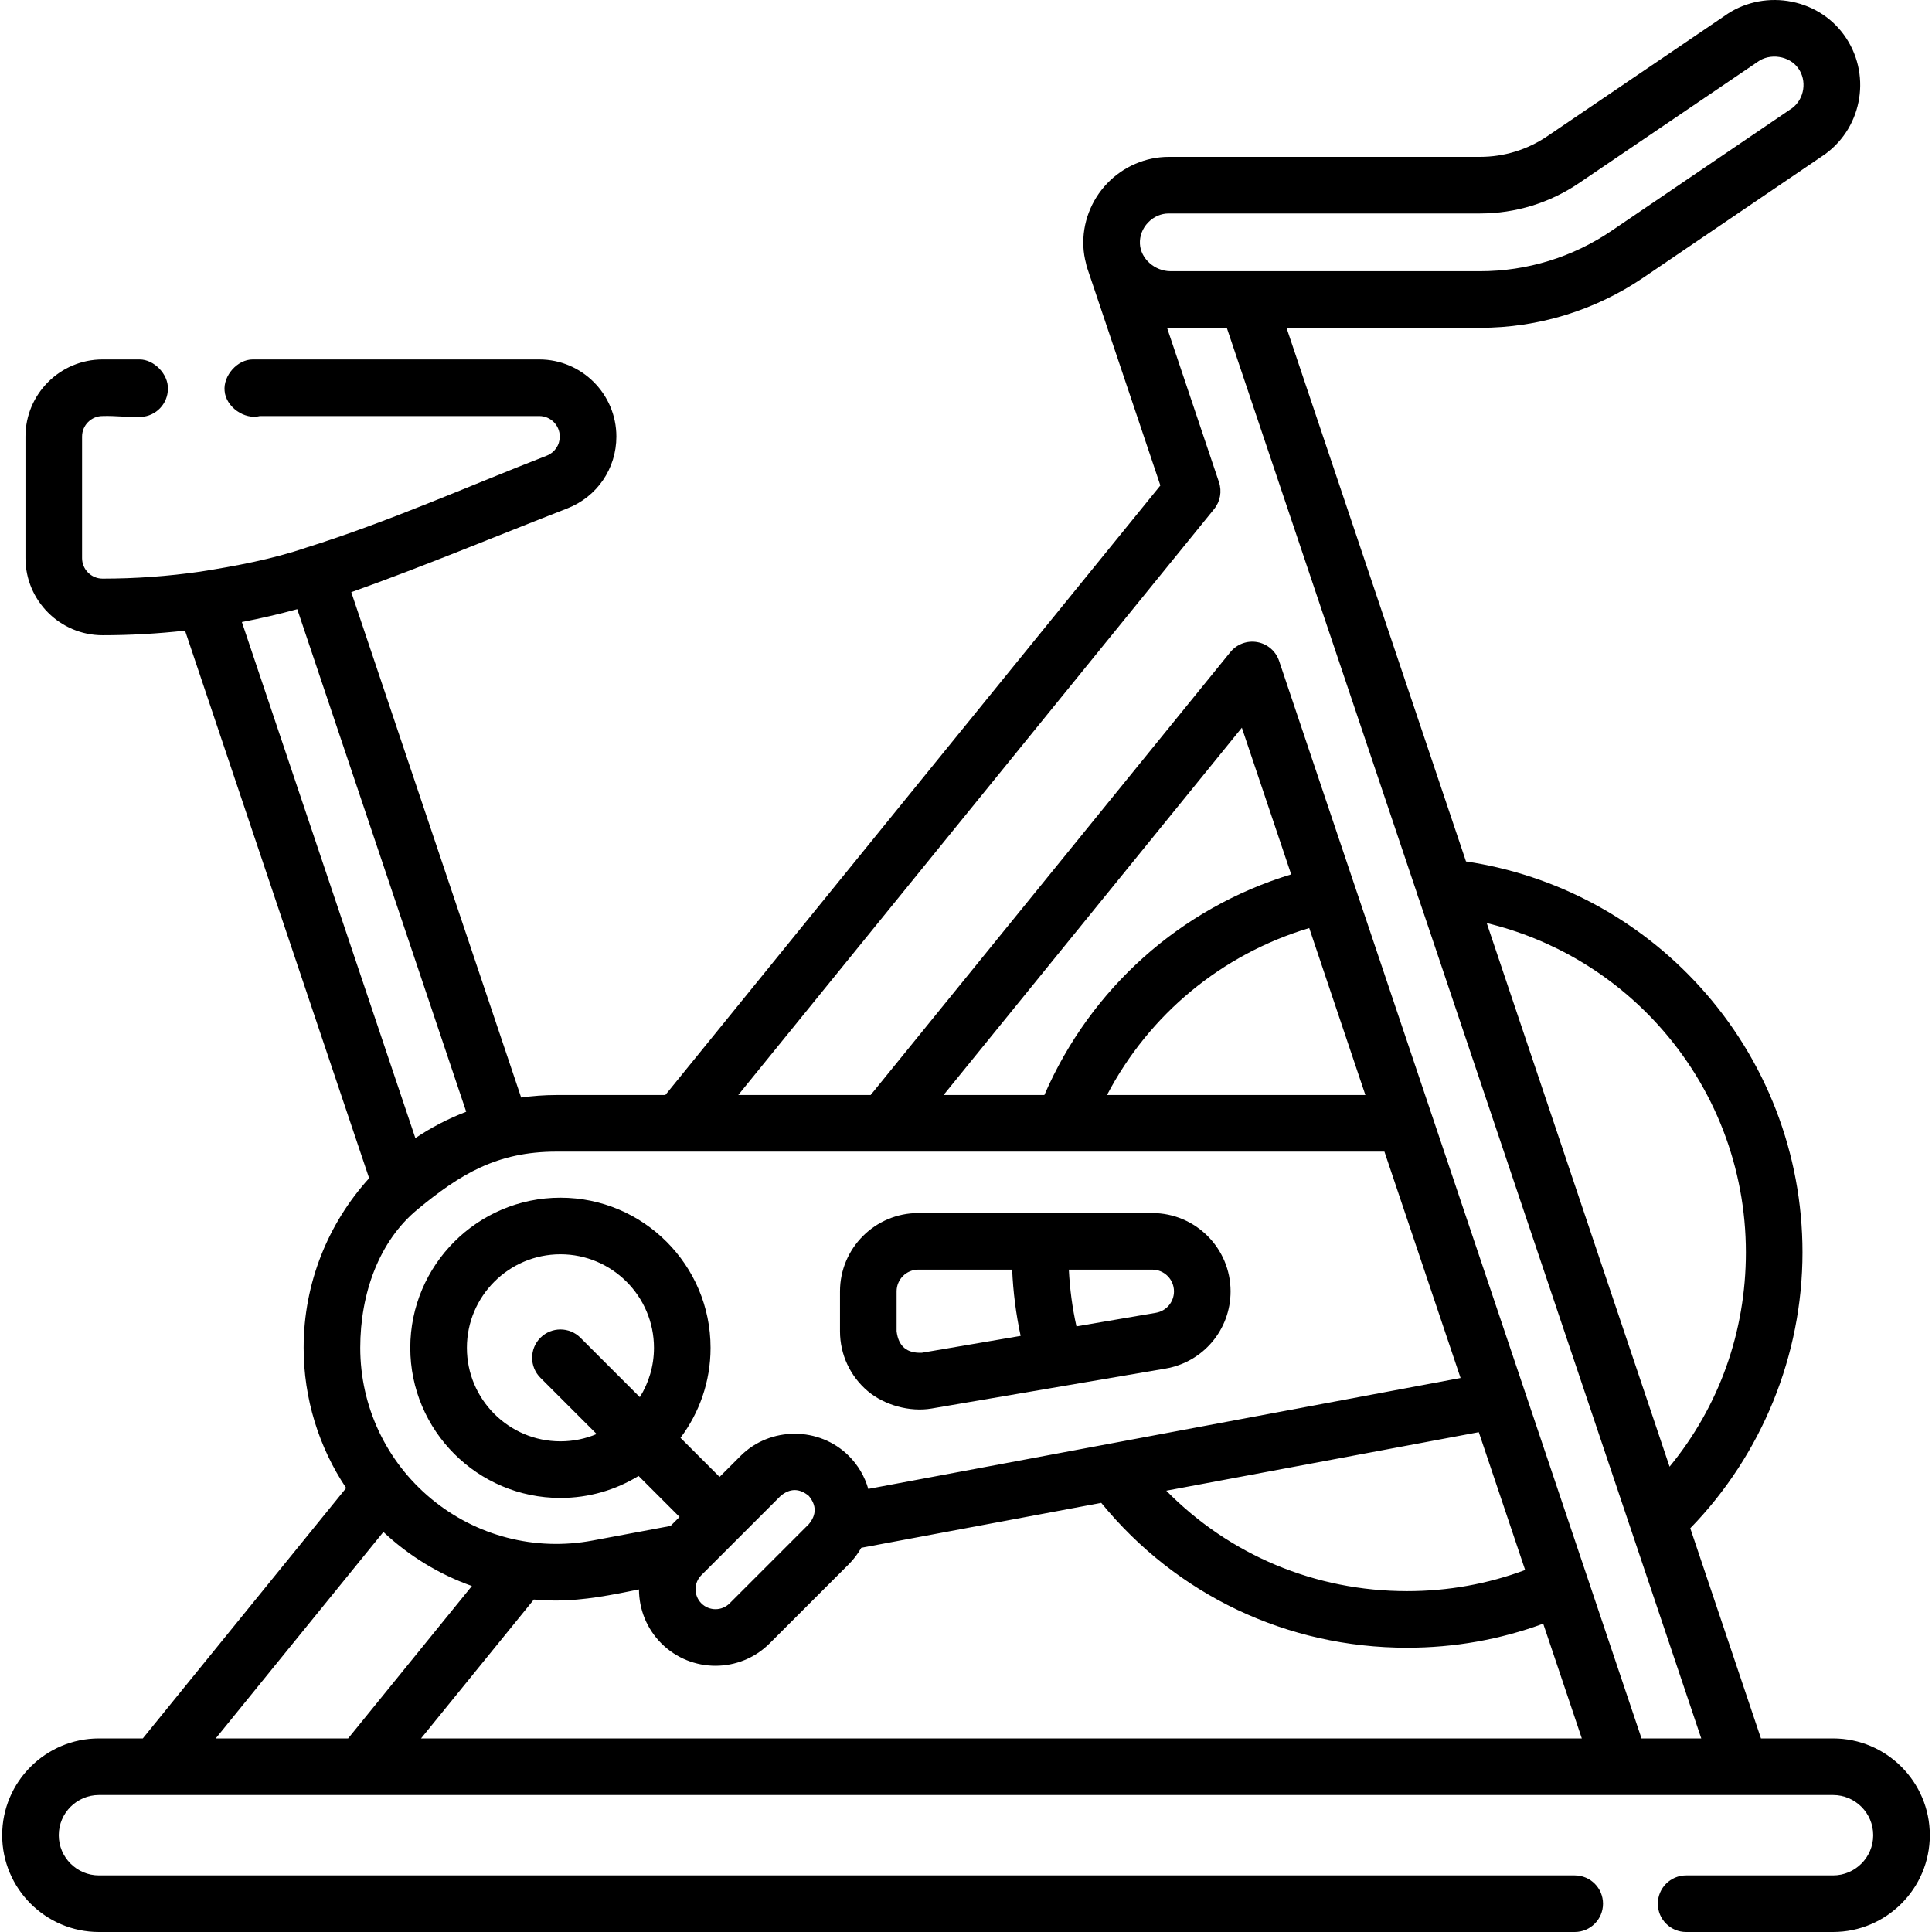 <?xml version="1.0" encoding="UTF-8"?>
<svg xmlns="http://www.w3.org/2000/svg" id="Capa_1" viewBox="0 0 511.996 511.996">
  <g>
    <path d="m229.979 368.675c4.409 3.72 11.159 5.575 16.881 4.598l61.989-10.583c10.004-1.708 17.265-10.314 17.265-20.463 0-11.447-9.312-20.759-20.759-20.759h-61.988c-11.447 0-20.76 9.312-20.76 20.759v10.583c0 6.129 2.688 11.912 7.372 15.865zm81.135-26.449c0 2.816-2.015 5.204-4.79 5.677h.001l-21.056 3.595c-1.097-4.928-1.762-9.955-2.017-15.031h22.104c3.175 0 5.758 2.584 5.758 5.759zm-73.507 0c0-3.176 2.584-5.759 5.76-5.759h24.865c.255 5.925 1.007 11.795 2.246 17.557l-26.141 4.463c-4.002.192-6.245-1.7-6.729-5.677v-10.584z"></path>
    <path d="m485.767 460.694h-19.096l-18.732-55.692c18.952-19.476 29.737-45.845 29.737-73.106 0-26.115-9.667-51.133-27.221-70.443-16.317-17.951-38.164-29.608-61.953-33.164l-47.565-141.415h51.268c15.514 0 30.497-4.607 43.33-13.324l47.99-32.596c.077-.052.153-.106.229-.161 10.031-7.374 12.218-21.553 4.875-31.607-3.522-4.824-8.806-7.993-14.876-8.921-5.896-.902-11.965.52-16.665 3.904-2.281 1.549-47.021 31.914-47.021 31.914-5.291 3.591-11.468 5.489-17.862 5.489h-82.474c-6.112 0-12.07 2.57-16.345 7.053-4.282 4.489-6.571 10.572-6.282 16.688.074 1.563.321 3.087.716 4.557.064.34.143.68.256 1.018l19.43 57.763-131.191 161.54h-28.864c-3.17 0-6.285.237-9.339.665l-45.023-133.921c19.258-6.872 38.184-14.777 57.235-22.199 7.908-3.081 13.019-10.556 13.019-19.043 0-11.269-9.169-20.437-20.438-20.437h-75.929c-4.076 0-7.851 4.301-7.455 8.335.338 4.253 5.282 7.721 9.361 6.665h74.021c2.999 0 5.438 2.439 5.438 5.437 0 2.258-1.359 4.247-3.464 5.066-21.079 8.212-42.023 17.567-63.628 24.332-9.046 3.101-18.808 4.916-28.225 6.402-8.521 1.224-17.144 1.846-25.837 1.846-2.999 0-5.438-2.439-5.438-5.437v-32.209c0-2.998 2.439-5.437 5.438-5.437 3.375-.127 6.833.384 10.173.23 4-.194 7.116-3.488 7.137-7.446.121-3.863-3.652-7.785-7.496-7.785h-9.813c-11.27 0-20.438 9.168-20.438 20.437v32.209c0 11.269 9.169 20.437 20.438 20.437 7.334 0 14.623-.413 21.849-1.219l48.786 145.114c-10.779 11.891-17.355 27.658-17.355 44.933 0 13.423 3.995 26.293 11.266 37.171l-53.889 66.356h-11.617c-14.145 0-25.652 11.507-25.652 25.651s11.508 25.651 25.652 25.651h391.086c4.143 0 7.5-3.358 7.5-7.5s-3.357-7.5-7.5-7.5h-391.086c-5.874 0-10.652-4.778-10.652-10.651s4.778-10.651 10.652-10.651h459.539c5.874 0 10.652 4.778 10.652 10.651s-4.778 10.651-10.652 10.651h-38.926c-4.143 0-7.5 3.358-7.5 7.5s3.357 7.5 7.5 7.5h38.926c14.145 0 25.652-11.507 25.652-25.651s-11.507-25.65-25.652-25.65zm-46.412-189.152c15.038 16.544 23.32 37.978 23.32 60.354 0 21.06-7.11 40.83-20.225 56.788l-48.452-144.054c17.359 4.183 33.159 13.493 45.357 26.912zm-135.114-212.564c1.479-1.551 3.429-2.405 5.49-2.405h82.474c9.411 0 18.5-2.793 26.286-8.078 47.148-32 47.152-32.002 47.235-32.061.032-.022.063-.045.095-.068 1.539-1.124 3.605-1.586 5.663-1.273 2.094.32 3.88 1.364 5.03 2.94 2.415 3.308 1.698 8.136-1.553 10.606l-47.854 32.504c-10.337 7.021-22.406 10.732-34.902 10.732h-61.865c-.004 0-.008 0-.013 0h-20.083c-4.235 0-7.971-3.328-8.156-7.269-.098-2.072.667-4.07 2.153-5.628zm17.513 75.923c1.62-1.996 2.106-4.683 1.286-7.119l-13.768-40.932c.323.013.646.024.972.024h14.868l50.421 149.907c.113.499.276.98.484 1.439l74.829 222.474h-15.828l-14.392-42.788c-.005-.016-.01-.031-.016-.046l-61.654-183.299-19.98-59.403c-.871-2.591-3.084-4.503-5.774-4.989-2.688-.486-5.433.53-7.156 2.652l-95.319 117.37h-35.087zm-174.376 289.252c7.378-.001 14.747-1.466 21.957-2.943.011 5.181 1.987 10.358 5.931 14.302h.001c3.955 3.955 9.15 5.932 14.346 5.932s10.392-1.978 14.348-5.933l20.991-20.992c1.309-1.309 2.4-2.774 3.292-4.34l63.597-11.908c19.994 24.454 49.27 38.39 81.059 38.39 12.46 0 24.556-2.141 36.067-6.371l10.227 30.404h-307.613l29.89-36.805c1.959.174 3.93.264 5.907.264zm66.967-20.241-20.991 20.992c-2.062 2.062-5.418 2.063-7.481 0h.001c-2.062-2.062-2.062-5.418 0-7.48l20.993-20.993c2.493-2.066 4.986-2.066 7.479 0 2.065 2.495 2.065 4.988-.001 7.481zm35.705-113.721 79.052-97.339 13.073 38.866c-29.33 8.941-53.155 30.187-65.408 58.473zm96.908-44.252 14.884 44.251h-68.476c11.173-21.371 30.395-37.296 53.592-44.251zm57.222 170.123c-9.971 3.715-20.463 5.599-31.281 5.599-24.386 0-47.049-9.574-63.824-26.617l82.82-15.507zm-325.405-254.628 44.775 133.181c-4.774 1.83-9.293 4.177-13.472 6.997l-45.98-136.767c4.931-.945 9.824-2.086 14.677-3.411zm31.848 159.09c11.308-9.337 21.064-15.333 36.828-15.333h219.436l20.179 59.99-156.964 29.39c-.935-3.271-2.678-6.272-5.15-8.744-7.828-7.828-20.866-7.828-28.693 0l-5.564 5.564-10.355-10.355c4.999-6.651 7.966-14.912 7.966-23.854 0-21.938-17.849-39.785-39.788-39.785s-39.788 17.847-39.788 39.785 17.849 39.785 39.788 39.785c7.582 0 14.673-2.133 20.71-5.828l10.859 10.859-2.385 2.385-20.645 3.865c-15.252 2.871-30.851-1.169-42.797-11.078-11.942-9.906-18.792-24.487-18.792-40.002.001-14.285 4.924-28.196 15.155-36.644zm43.199 33.993c-2.93-2.929-7.678-2.929-10.607 0s-2.929 7.678 0 10.606l14.906 14.906c-2.955 1.246-6.199 1.936-9.602 1.936-13.668 0-24.788-11.118-24.788-24.785s11.12-24.785 24.788-24.785 24.788 11.118 24.788 24.785c0 4.797-1.375 9.278-3.744 13.076zm-52.22 51.466c6.737 6.318 14.747 11.228 23.456 14.321l-32.801 40.39h-35.087z"></path>
  </g>
</svg>
